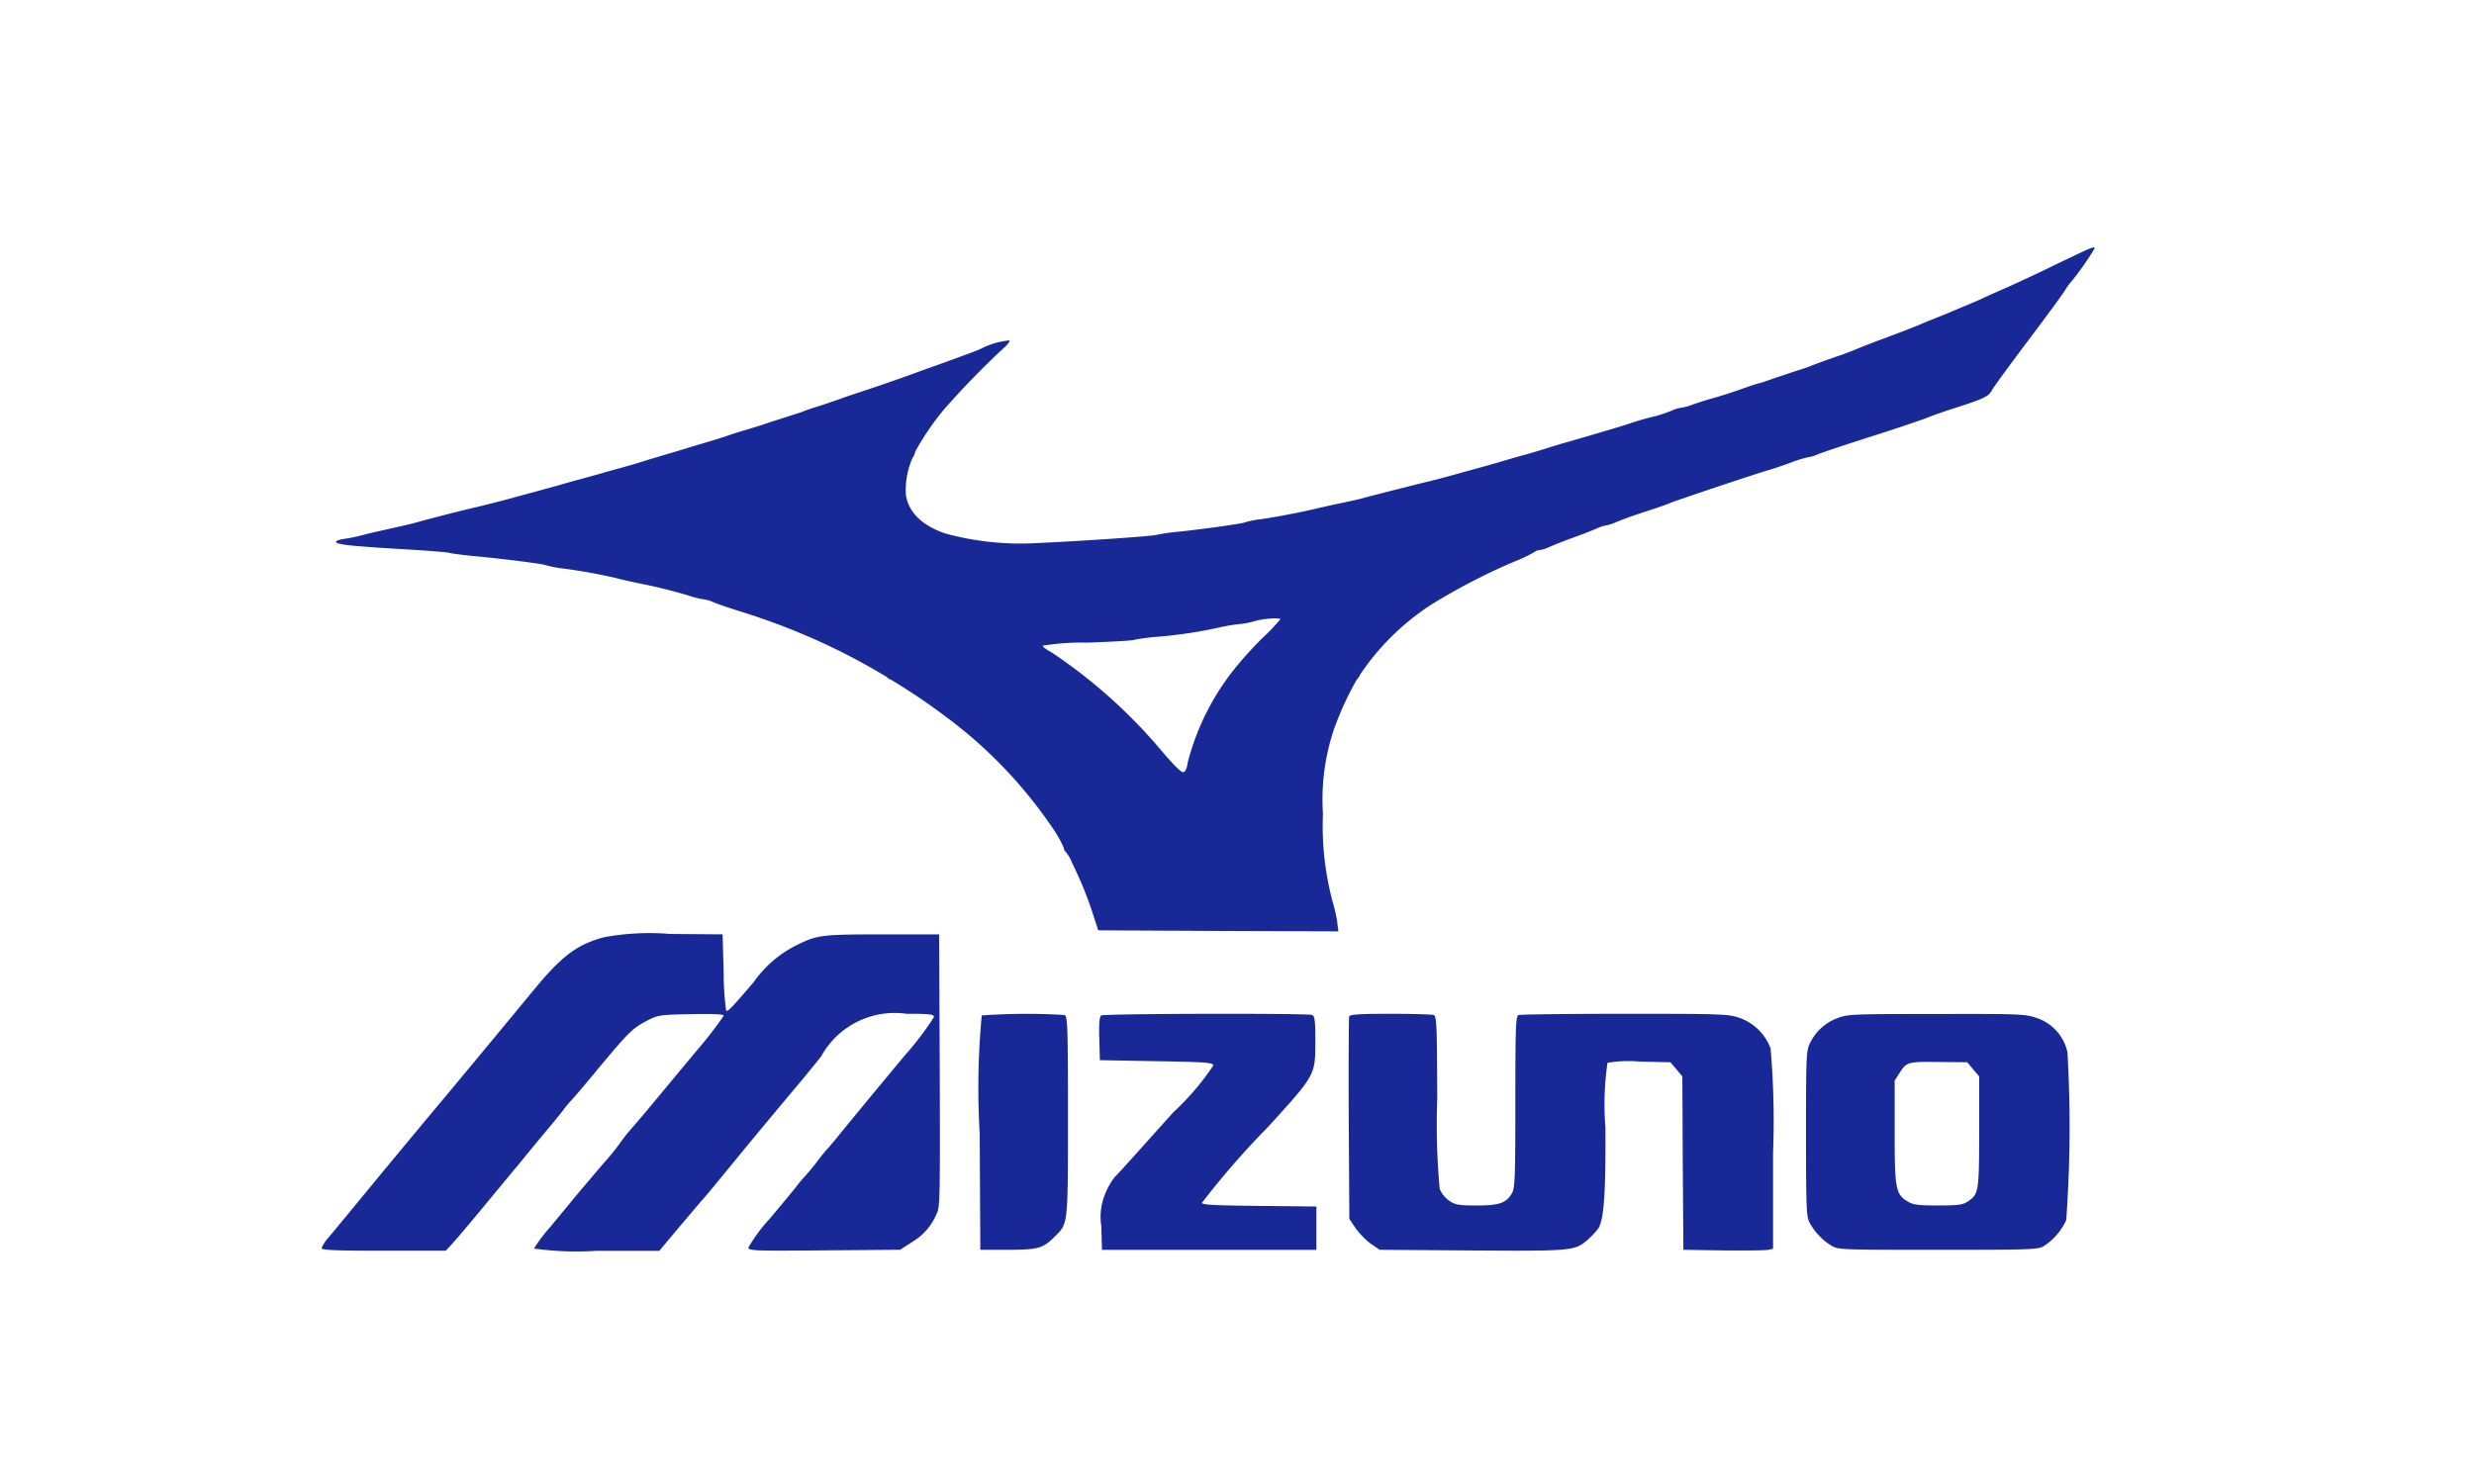 <svg xmlns="http://www.w3.org/2000/svg" width="100" height="60" viewBox="0 0 100 60">
  <g id="mizuno" transform="translate(-7508 1718)">
    <rect id="長方形_2459" data-name="長方形 2459" width="100" height="60" transform="translate(7508 -1718)" fill="#fff"/>
    <g id="a_logo_Mizuno" data-name="a/logo/Mizuno" transform="translate(7521 -1708)">
      <path id="logo_mizuno-3" d="M75.625,7.578c-1.025.5-1.958.942-2.583,1.217-.225.1-.625.275-.875.392s-.567.25-.708.308-.55.233-.917.383-.775.308-.917.375c-.342.142-.792.317-1.625.625-.392.142-.817.317-.958.375s-.475.192-.75.283-.708.25-.958.342a6.913,6.913,0,0,1-.708.25c-.133.042-.475.158-.75.25s-.608.217-.75.25-.508.158-.833.275-.808.267-1.083.342-.65.2-.833.267a2.2,2.2,0,0,1-.45.117,1.249,1.249,0,0,0-.367.117,5.743,5.743,0,0,1-.642.217,11.217,11.217,0,0,0-1.125.325c-.25.083-1.483.45-2.417.717-.275.075-.65.192-.833.25s-.558.175-.833.25-.633.175-.792.225-.683.2-1.167.333-1.083.3-1.333.367-.592.158-.75.192c-.508.125-2.025.508-2.458.625-.225.067-.717.175-1.083.25s-.833.183-1.042.233c-.575.133-1.483.308-2.108.4a3.555,3.555,0,0,0-.642.125c-.083.05-1.617.267-2.708.383a7.509,7.509,0,0,0-.875.125c-.125.05-2.833.242-4.842.333a11.546,11.546,0,0,1-3.717-.392c-.942-.333-1.458-.85-1.575-1.542a3.189,3.189,0,0,1,.267-1.508A.725.725,0,0,0,29,15.386a10.942,10.942,0,0,1,1.142-1.675,33.413,33.413,0,0,1,2.392-2.467c.183-.158.3-.308.267-.342a3.121,3.121,0,0,0-1.175.35c-.133.058-.733.283-1.333.5s-1.142.408-1.208.433c-.692.258-1.817.642-2.25.783-.3.1-.675.225-.833.283s-.5.175-.75.258-.592.183-.75.25-.5.167-.75.25-.592.183-.75.242-.517.167-.792.25-.633.192-.792.25-.517.167-.792.25-.65.192-.833.25-.558.167-.833.25-.65.192-.833.25-.558.175-.833.25l-.875.242c-.208.067-.617.175-.917.258s-.708.192-.917.258L13.708,17c-.275.075-.683.183-.917.25-.45.125-.992.258-1.458.375-.567.125-2.05.508-2.458.625-.225.067-.717.175-1.083.258s-.833.183-1.042.242a7.835,7.835,0,0,1-.767.167c-.225.025-.4.083-.4.125,0,.108.483.167,2.542.292,1.058.058,1.975.133,2.042.158s.517.083,1,.133c1.133.1,2.817.317,2.9.367a4.618,4.618,0,0,0,.692.133,21.624,21.624,0,0,1,2.2.4c.183.05.633.15,1,.225a20.091,20.091,0,0,1,1.95.492,3.2,3.2,0,0,0,.558.133,1.393,1.393,0,0,1,.383.117c.15.067.667.242,1.15.392.808.25,1.692.575,2.417.883a25.826,25.826,0,0,1,3.425,1.742.4.4,0,0,0,.183.117,25.968,25.968,0,0,1,2.242,1.517,18.52,18.52,0,0,1,4.217,4.383A4.835,4.835,0,0,1,35,31.42a.206.206,0,0,0,.075.158,1.658,1.658,0,0,1,.25.425c.1.208.258.55.358.775s.308.75.45,1.183l.258.792,4.858.025,4.85.017-.05-.392a5.819,5.819,0,0,0-.175-.775,11.831,11.831,0,0,1-.4-3.583,8.917,8.917,0,0,1,.458-3.458,12.95,12.95,0,0,1,.9-1.958.957.957,0,0,0,.167-.25,10.047,10.047,0,0,1,2.875-2.808,25.111,25.111,0,0,1,3.333-1.725,6.168,6.168,0,0,0,.825-.392.347.347,0,0,1,.2-.075,1.213,1.213,0,0,0,.375-.117c.15-.067.583-.242.975-.383s.833-.317.983-.383a1.389,1.389,0,0,1,.358-.117,1.5,1.5,0,0,0,.35-.108c.325-.133.65-.258,1.475-.525.342-.108.7-.242.792-.283.192-.083,3.617-1.233,4-1.333.142-.042.517-.167.833-.283a5.049,5.049,0,0,1,.692-.217,1.407,1.407,0,0,0,.375-.108c.15-.067,1.167-.408,2.267-.758s2.117-.7,2.25-.758.492-.183.792-.283c1.5-.483,1.617-.533,1.783-.833.05-.1.708-1,1.467-2.008s1.417-1.908,1.467-2a1.926,1.926,0,0,1,.258-.358,11.43,11.43,0,0,0,.942-1.342c0-.092-.125-.042-1.042.4ZM43.75,22.178a7.674,7.674,0,0,1-.733.767,15.466,15.466,0,0,0-1.108,1.225,10.089,10.089,0,0,0-1.9,3.792c-.033.242-.092.383-.183.4-.075.017-.408-.317-.867-.858a21.138,21.138,0,0,0-4.483-4.008c-.183-.092-.333-.208-.333-.25a9.723,9.723,0,0,1,1.792-.125c.992-.033,1.842-.083,1.883-.108a8.329,8.329,0,0,1,1.025-.133,18.493,18.493,0,0,0,2.492-.383,6.79,6.79,0,0,1,.75-.125,2.85,2.85,0,0,0,.583-.108c.392-.117,1.083-.167,1.083-.083ZM16.4,35.036c-1.092.3-1.692.75-2.85,2.158-.892,1.083-1.7,2.058-3.292,3.975-1.917,2.292-2.725,3.275-3.05,3.667-.492.6-1.625,1.975-1.933,2.342A1.477,1.477,0,0,0,5,47.6c0,.083.558.108,2.508.108h2.508l.217-.233c.125-.125.75-.867,1.392-1.642s1.183-1.433,1.208-1.458.192-.233.375-.458.542-.658.792-.958.592-.708.75-.917a4.694,4.694,0,0,1,.383-.458c.05-.05.542-.625,1.092-1.292,1.208-1.45,1.35-1.583,1.942-1.892.433-.225.517-.233,1.775-.258.925-.017,1.308,0,1.308.067A14.682,14.682,0,0,1,20.2,39.57c-.583.7-1.192,1.433-1.358,1.633-.492.592-.917,1.108-1.333,1.583a6.176,6.176,0,0,0-.458.583,9.1,9.1,0,0,1-.617.758c-.808.95-.95,1.117-1.242,1.467-.142.175-.567.692-.933,1.133a6.287,6.287,0,0,0-.675.892,12.412,12.412,0,0,0,2.533.092H18.65l.775-.925c.433-.508.858-1.017.95-1.117.2-.225.283-.325,1.758-2.125.625-.758,1.5-1.808,1.942-2.333s.95-1.142,1.125-1.375a3.39,3.39,0,0,1,3.442-1.708c.958,0,1.108.017,1.108.133a12.391,12.391,0,0,1-1.183,1.558c-1.175,1.408-2.342,2.825-2.792,3.383-.133.158-.292.35-.358.417s-.258.308-.408.508-.35.433-.417.508a5.825,5.825,0,0,0-.383.45c-.133.175-.633.775-1.1,1.333a6.5,6.5,0,0,0-.858,1.158c0,.133.225.142,3.067.117l3.067-.025.5-.325a2.341,2.341,0,0,0,.967-1.117c.142-.25.15-.575.133-5.792l-.025-5.517H27.667c-2.392,0-2.625.025-3.375.392a4.612,4.612,0,0,0-1.817,1.525C21.6,37.861,21.408,38.061,21.35,38a11.86,11.86,0,0,1-.1-1.567l-.042-1.517L19.083,34.9A10.013,10.013,0,0,0,16.4,35.036Zm15.283,3.158A31.266,31.266,0,0,0,31.6,42.97l.025,4.7H32.75c1.233-.008,1.4-.05,1.9-.55.525-.517.517-.442.517-4.867,0-3.592-.017-4.033-.133-4.075a24.907,24.907,0,0,0-3.35.017Zm4.833,0c-.075.05-.1.3-.083.942l.025.867,2.292.042c2.05.033,2.292.058,2.292.175a10.744,10.744,0,0,1-1.625,1.9l-1.167,1.3c-.575.642-1.108,1.233-1.2,1.317a2.919,2.919,0,0,0-.35.6,2.465,2.465,0,0,0-.183,1.392l.025.942h8.667V45.92L42.9,45.895c-1.775-.017-2.317-.042-2.317-.125A33.238,33.238,0,0,1,43.258,42.7c1.95-2.15,1.908-2.075,1.908-3.542,0-.775-.025-.942-.133-.983C44.833,38.1,36.642,38.12,36.517,38.195Zm10.017.042c-.017.058-.025,1.925-.017,4.142l.025,4.042.25.375a3.328,3.328,0,0,0,.608.625l.367.25,3.467.025c4.225.033,4.4.017,4.875-.375a3.006,3.006,0,0,0,.492-.508c.233-.35.308-1.45.292-4.083a11.683,11.683,0,0,1,.083-2.617,5.02,5.02,0,0,1,1.325-.05l1.217.025.242.283.242.292.017,3.5.025,3.508,1.625.025c.892.008,1.708,0,1.817-.025l.183-.042V43.753a34.276,34.276,0,0,0-.1-4.225,2.08,2.08,0,0,0-1.25-1.233c-.45-.158-.717-.167-4.642-.167-2.292,0-4.217.025-4.292.05-.117.042-.133.433-.133,3.508,0,3.05-.017,3.483-.133,3.692-.242.408-.517.5-1.433.5-.725,0-.858-.025-1.108-.192a1.157,1.157,0,0,1-.383-.475,28.172,28.172,0,0,1-.1-3.633c-.008-2.975-.025-3.358-.142-3.4-.075-.025-.858-.05-1.75-.05-1.25,0-1.633.025-1.667.108Zm19.742.067a1.982,1.982,0,0,0-1.108,1c-.158.3-.167.508-.167,3.667,0,3.017.017,3.367.142,3.6a2.527,2.527,0,0,0,.858.917c.292.183.325.183,4.333.183,3.85,0,4.05-.008,4.292-.158a2.47,2.47,0,0,0,.892-1.042,52.368,52.368,0,0,0,.05-6.783,1.872,1.872,0,0,0-1.25-1.392c-.45-.158-.708-.167-4.042-.158C66.908,38.136,66.683,38.145,66.275,38.3Zm5.483,2.075.242.283V42.92c-.008,2.433-.017,2.5-.467,2.8-.2.133-.392.158-1.2.158s-1-.025-1.233-.167c-.475-.292-.517-.508-.517-2.817V40.828l.225-.35c.267-.408.317-.417,1.683-.4l1.025.008Zm5.525,5.358a3.552,3.552,0,0,0,.092,1.35c.05,0,.092-.1.108-.225a.56.56,0,0,1,.142-.317c.092-.075.092-.133-.025-.342s-.125-.258-.017-.325a.453.453,0,0,1,.55.033c.158.117.158.125-.025.3-.233.217-.242.3-.025.417a.321.321,0,0,1,.167.25c0,.183.133.292.208.167.033-.05,0-.183-.075-.292-.167-.25-.167-.433-.008-.592s.158-.242-.008-.4C78.2,45.586,77.35,45.578,77.283,45.736Z" transform="translate(-5 -7.139)" fill="#192897"/>
    </g>
    <rect id="長方形_2879" data-name="長方形 2879" width="4" height="4" transform="translate(7593 -1671)" fill="#fff"/>
  </g>
</svg>
